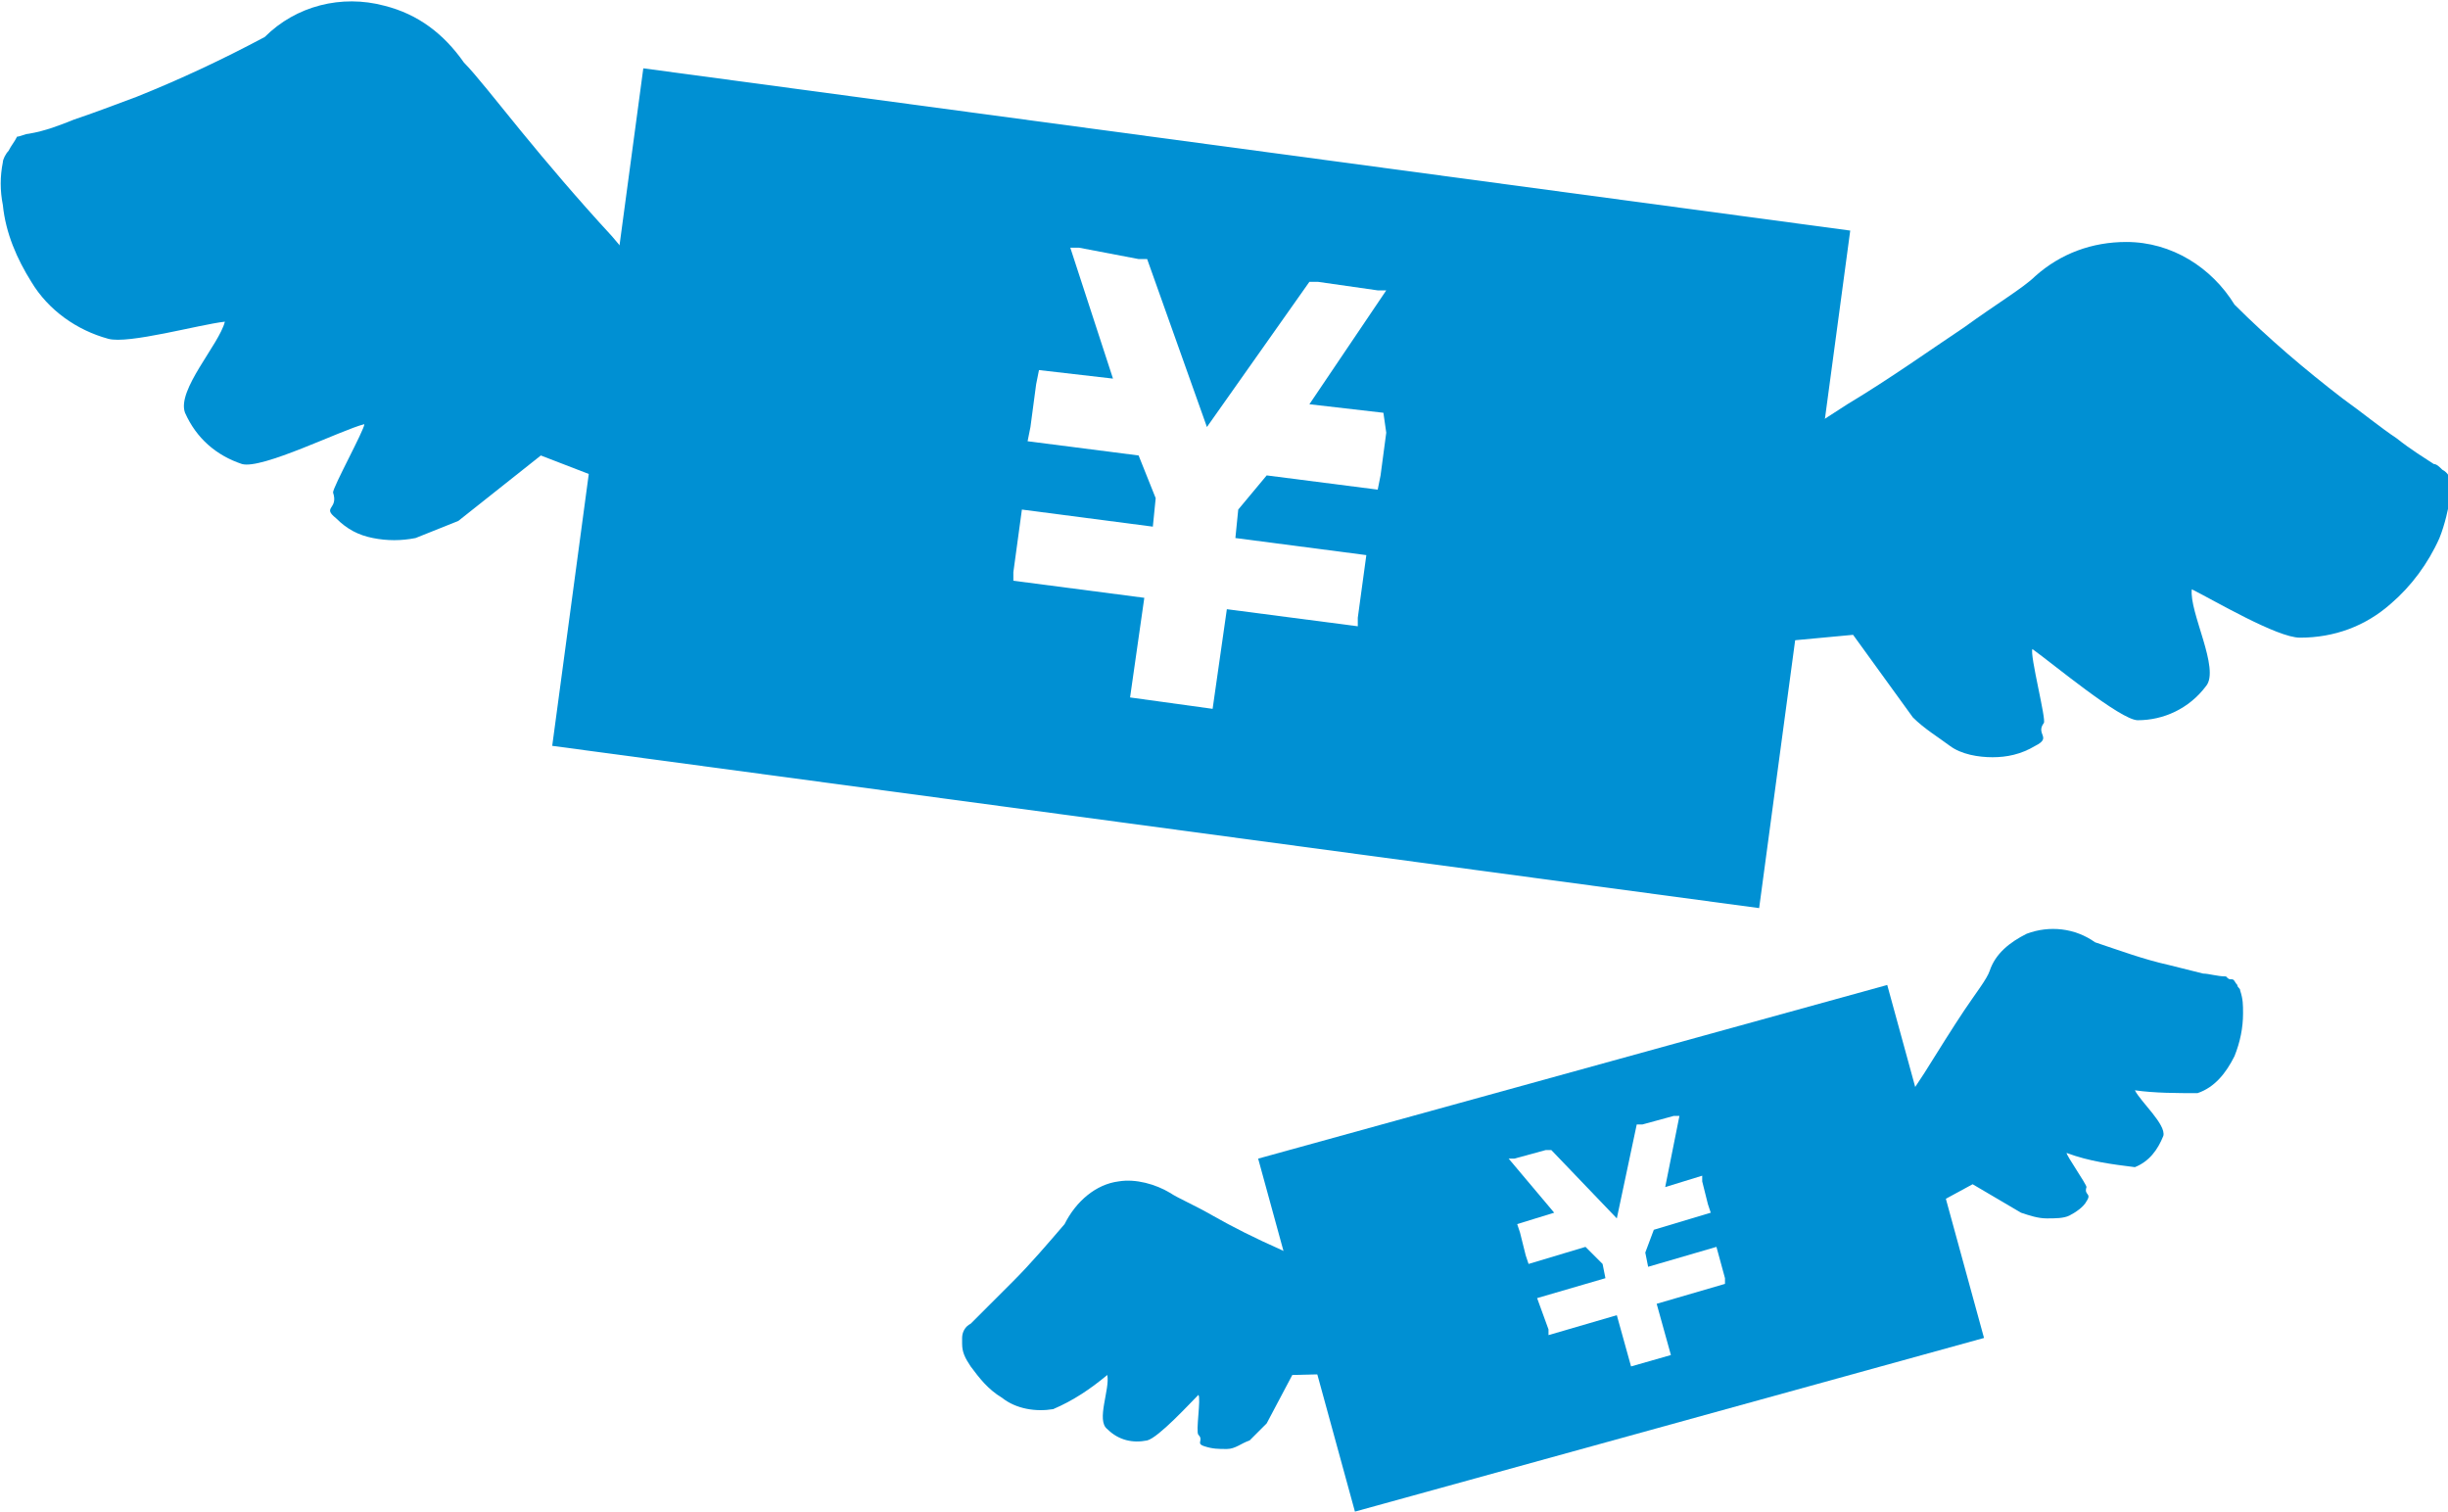 <?xml version="1.0" encoding="utf-8"?>
<!-- Generator: Adobe Illustrator 27.7.0, SVG Export Plug-In . SVG Version: 6.00 Build 0)  -->
<svg version="1.1" id="レイヤー_1" xmlns="http://www.w3.org/2000/svg" xmlns:xlink="http://www.w3.org/1999/xlink" x="0px"
	 y="0px" viewBox="0 0 86 53.1" style="enable-background:new 0 0 86 53.1;" xml:space="preserve">
<style type="text/css">
	.st0{fill:#0090D3;}
</style>
<g id="レイヤー_2_00000029726161378607802630000015280954594751458234_">
	<g id="レイヤー_1-2">
		<g>
			<g>
				<path class="st0" d="M22.6,2.4l-3.2,23.8l42.4,5.7L65,8.1L22.6,2.4z M48.7,15.2l-0.2,1.5l-0.1,0.5l-3.9-0.5l-1,1.2l-0.1,1
					l4.6,0.6v0l-0.3,2.2l0,0.3l-4.6-0.6l-0.5,3.5l-2.9-0.4l0.5-3.5l-4.6-0.6l0-0.3l0.3-2.2v0l4.6,0.6l0.1-1l-0.6-1.5l-3.9-0.5
					l0.1-0.5l0.2-1.5l0.1-0.5l2.6,0.3l-1.5-4.6l0.3,0L40,9.1l0.3,0l2.1,5.9l3.6-5.1l0.3,0l2.1,0.3l0.3,0l-2.7,4l2.6,0.3L48.7,15.2z"
					/>
				<path class="st0" d="M57.6,23l7.5-0.7l2.1,2.9c0.4,0.4,0.9,0.7,1.3,1c0.4,0.3,1,0.4,1.5,0.4c0.5,0,1-0.1,1.5-0.4
					c0.6-0.3,0-0.4,0.3-0.8c0.1-0.1-0.5-2.4-0.4-2.6c0.7,0.5,3.1,2.5,3.7,2.5c0.9,0,1.8-0.4,2.4-1.2c0.5-0.6-0.6-2.6-0.5-3.4
					c0.8,0.4,3,1.7,3.8,1.7c1.2,0,2.3-0.4,3.2-1.2c0.7-0.6,1.3-1.4,1.7-2.3c0.2-0.5,0.3-1,0.4-1.5c0-0.1,0-0.3,0-0.4
					c0-0.2-0.1-0.4-0.3-0.5c-0.1-0.1-0.2-0.2-0.3-0.2l0,0c-0.3-0.2-0.8-0.5-1.3-0.9c-0.6-0.4-1.2-0.9-1.9-1.4
					c-1.3-1-2.6-2.1-3.8-3.3c-0.8-1.3-2.2-2.2-3.8-2.2c-1.2,0-2.3,0.4-3.2,1.2c-0.4,0.4-1.4,1-2.5,1.8c-1.2,0.8-2.6,1.8-4.1,2.7
					c-2.6,1.7-5.3,3.3-8.1,4.7c-0.2,0.1-0.5,0.2-0.7,0.3L57.6,23z"/>
				<path class="st0" d="M28.6,15.5c-0.2-0.1-0.4-0.3-0.6-0.5c-2.3-2.1-4.5-4.3-6.5-6.7c-1.2-1.3-2.3-2.6-3.2-3.7
					c-0.9-1.1-1.6-2-2-2.4c-0.7-1-1.6-1.7-2.8-2C12-0.2,10.4,0.2,9.3,1.3c-1.5,0.8-3,1.5-4.5,2.1C4,3.7,3.2,4,2.6,4.2
					C2.1,4.4,1.6,4.6,1,4.7l0,0c-0.1,0-0.3,0.1-0.4,0.1C0.5,5,0.4,5.1,0.3,5.3C0.2,5.4,0.1,5.6,0.1,5.7C0,6.2,0,6.7,0.1,7.2
					c0.1,1,0.5,1.9,1,2.7c0.6,1,1.6,1.7,2.7,2c0.7,0.2,3.2-0.5,4.1-0.6c-0.2,0.8-1.7,2.4-1.4,3.2c0.4,0.9,1.1,1.5,2,1.8
					c0.7,0.2,3.5-1.2,4.3-1.4c0,0.2-1.1,2.2-1.1,2.4c0.2,0.6-0.4,0.5,0.1,0.9c0.4,0.4,0.8,0.6,1.3,0.7c0.5,0.1,1,0.1,1.5,0
					c0.5-0.2,1-0.4,1.5-0.6L19,16l7,2.7L28.6,15.5z"/>
			</g>
			<g>
				<path class="st0" d="M44.2,40.7l3.4,12.4L69.7,47l-3.4-12.4L44.2,40.7z M59.8,41.5l0.2,0.8l0.1,0.3l-2,0.6L57.8,44l0.1,0.5
					l2.4-0.7l0,0l0.3,1.1l0,0.2l-2.4,0.7l0.5,1.8L57.3,48l-0.5-1.8l-2.4,0.7l0-0.2L54,45.6l0,0l2.4-0.7l-0.1-0.5l-0.6-0.6l-2,0.6
					l-0.1-0.3l-0.2-0.8L53.3,43l1.3-0.4L53,40.7l0.2,0l1.1-0.3l0.2,0l2.3,2.4l0.7-3.3l0.2,0l1.1-0.3l0.2,0l-0.5,2.5l1.3-0.4
					L59.8,41.5z"/>
				<path class="st0" d="M65.8,43.5l3.5-1.9l1.7,1c0.3,0.1,0.6,0.2,0.9,0.2c0.3,0,0.6,0,0.8-0.1c0.2-0.1,0.5-0.3,0.6-0.5
					c0.2-0.3-0.1-0.2,0-0.5c0-0.1-0.7-1.1-0.7-1.2c0.8,0.3,1.6,0.4,2.4,0.5c0.5-0.2,0.8-0.6,1-1.1c0.1-0.4-0.8-1.2-1-1.6
					c0.7,0.1,1.5,0.1,2.2,0.1c0.6-0.2,1-0.7,1.3-1.3c0.2-0.5,0.3-1,0.3-1.5c0-0.3,0-0.5-0.1-0.8c0-0.1-0.1-0.1-0.1-0.2
					c-0.1-0.1-0.1-0.2-0.2-0.2c-0.1,0-0.1,0-0.2-0.1v0c-0.3,0-0.6-0.1-0.8-0.1c-0.4-0.1-0.8-0.2-1.2-0.3c-0.9-0.2-1.7-0.5-2.6-0.8
					c-0.7-0.5-1.6-0.6-2.4-0.3c-0.6,0.3-1.1,0.7-1.3,1.3c-0.1,0.3-0.5,0.8-0.9,1.4c-0.4,0.6-0.9,1.4-1.4,2.2c-0.9,1.4-1.9,2.7-3,4
					c-0.1,0.1-0.2,0.2-0.3,0.3L65.8,43.5z"/>
				<path class="st0" d="M50,45.9c-0.1,0-0.3-0.1-0.4-0.1c-1.6-0.6-3.1-1.2-4.6-1.9c-0.9-0.4-1.7-0.8-2.4-1.2s-1.2-0.6-1.5-0.8
					c-0.5-0.3-1.2-0.5-1.8-0.4c-0.8,0.1-1.5,0.7-1.9,1.5c-0.6,0.7-1.2,1.4-1.8,2c-0.3,0.3-0.6,0.6-0.9,0.9c-0.2,0.2-0.4,0.4-0.6,0.6
					l0,0c-0.2,0.1-0.3,0.3-0.3,0.5c0,0.1,0,0.2,0,0.2c0,0.3,0.1,0.5,0.3,0.8c0.3,0.4,0.6,0.8,1.1,1.1c0.5,0.4,1.2,0.5,1.8,0.4
					c0.7-0.3,1.3-0.7,1.9-1.2c0.1,0.5-0.4,1.6,0,1.9c0.4,0.4,0.9,0.5,1.4,0.4c0.4-0.1,1.5-1.3,1.8-1.6c0.1,0.1-0.1,1.3,0,1.4
					c0.2,0.2-0.1,0.3,0.2,0.4c0.3,0.1,0.5,0.1,0.8,0.1c0.3,0,0.5-0.2,0.8-0.3c0.2-0.2,0.4-0.4,0.6-0.6l0.9-1.7l4-0.1L50,45.9z"/>
			</g>
		</g>
	</g>
</g>
</svg>
